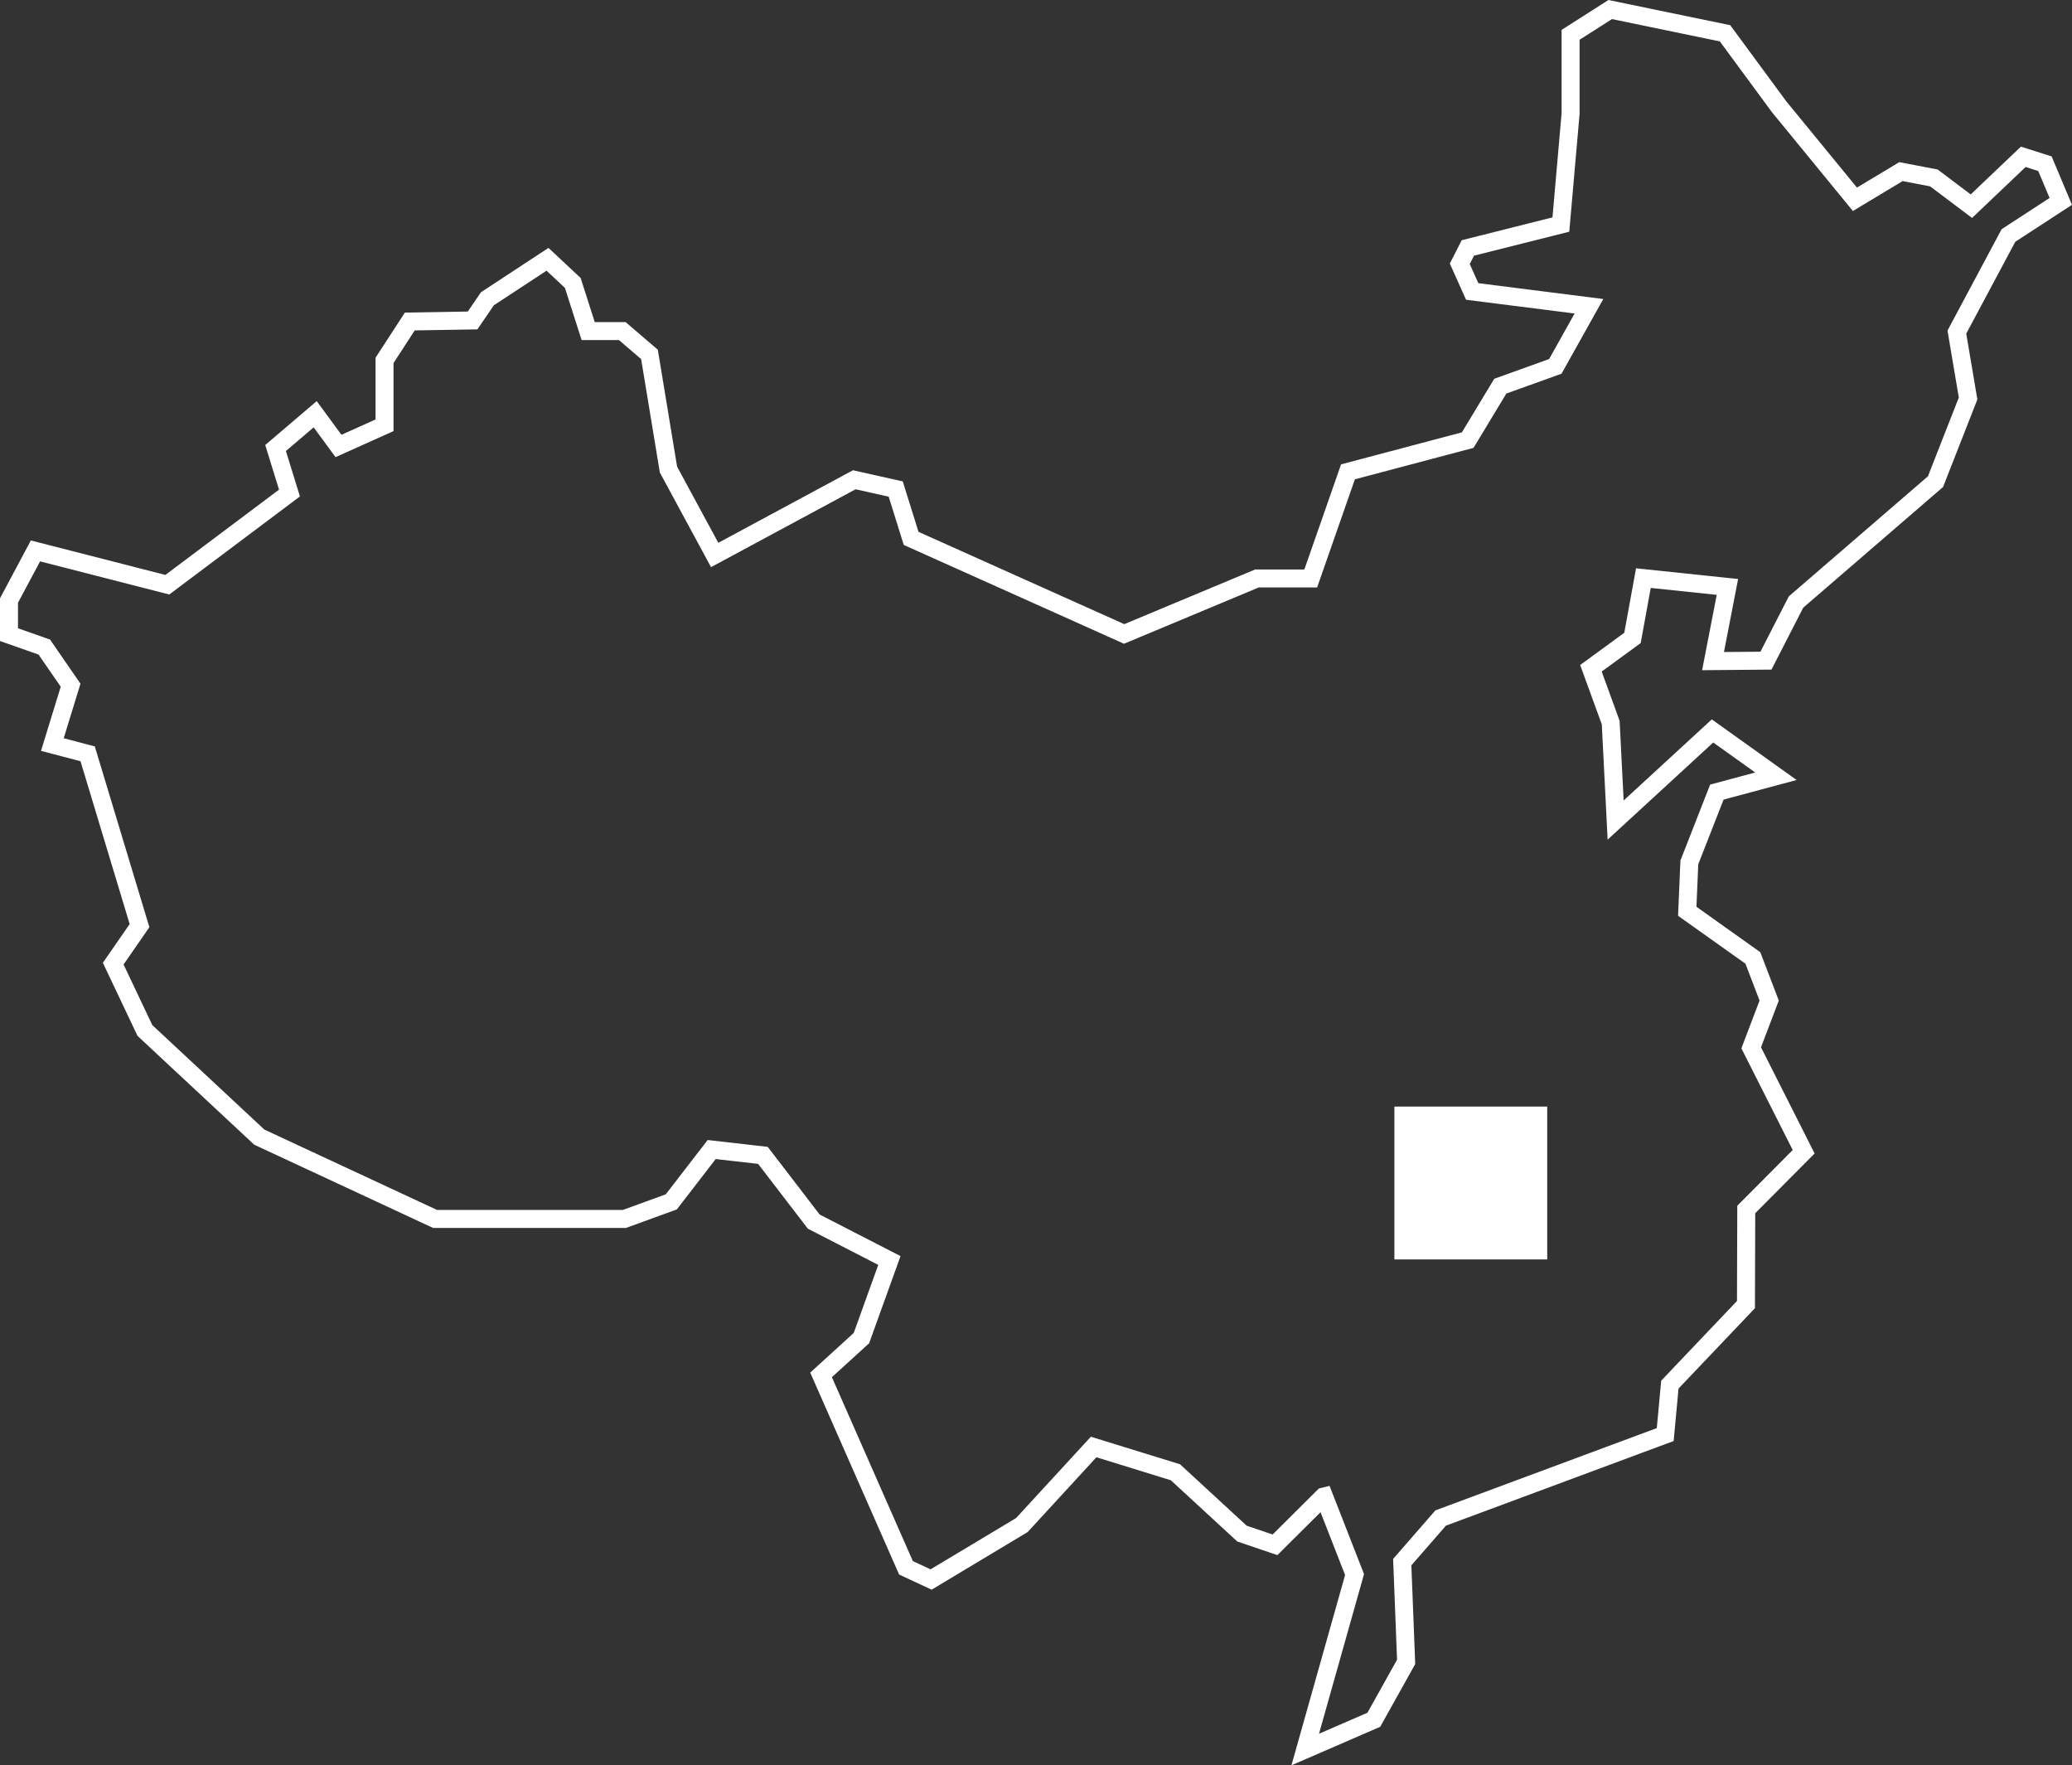 <svg xmlns="http://www.w3.org/2000/svg" width="230.485" height="196.315" viewBox="0 0 230.485 196.315">
  <rect x="0" y="0" width="230.485" height="196.315" fill="#333333" stroke="none"/>
  <g id="WuXi_TianYi_Precision_Fabrics_Co._Ltd." data-name="WuXi TianYi Precision Fabrics Co., Ltd." transform="translate(-958.891 -149.94)">
    <path id="Path_969" data-name="Path 969" d="M167.614,211.349l3.393,8.681-5.488,19.458,7.633-3.31,3.592-6.436-.432-11.093,4.274-4.906,24.979-9.28.516-5.555,8.465-8.9.033-10.577,6.386-6.419-5.837-11.558,2-5.255-1.813-4.74-7.3-5.189.233-5.438,3.06-7.816,6.569-1.763-7.051-5.039-10.777,9.912-.549-10.843-2.2-6.037,4.623-3.376,1.214-6.652,9.346.981-1.6,8.249,5.887-.05,3.343-6.519,15.516-13.388,3.625-9.247-1.247-7.384,5.738-10.743,5.821-3.792-1.763-4.191-2.411-.765-5.771,5.488-4.174-3.143-3.659-.7-5.122,3.077-8.448-10.311-6-8.149L199.445,45.99,195.038,48.8v8.764L193.957,69.9,183.612,72.5l-.9,1.763,1.38,3.077,12.989,1.646-3.742,6.686-6.12,2.2-3.625,6L170.274,97.4l-4.141,11.858h-5.987l-14.768,6.17L121.68,104.8l-1.713-5.488-4.607-1.031-15.533,8.365-5.139-9.5L92.576,84.34l-3.027-2.594H85.757l-1.713-5.355-2.811-2.628-6.686,4.39L72.9,80.565l-6.985.116-2.811,4.324v7.218l-5.122,2.3L55.39,90.993l-4.407,3.759,1.547,5.006L38.942,109.952l-14.668-3.759-2.944,5.521v3.792l3.925,1.38,2.927,4.241-2.029,6.6,3.925,1.031,5.771,19.109-2.927,4.224,3.526,7.434L49.17,171.385l19.558,9.1H89.782l5.222-1.9,4.49-5.821,5.7.649,5.654,7.367,8.415,4.324-3.11,8.631-4.49,4.091,9.446,21.454,2.794,1.3L134,214.525l7.983-8.681,9.1,2.811,7.4,6.819,3.675,1.247,5.388-5.355Z" transform="translate(938.562 105.012)" fill="none" stroke="#fff" stroke-miterlimit="10" stroke-width="2"/>
    <rect id="Rectangle_395" data-name="Rectangle 395" width="17" height="17" transform="translate(1114 273)" fill="#fff"/>
  </g>
</svg>
